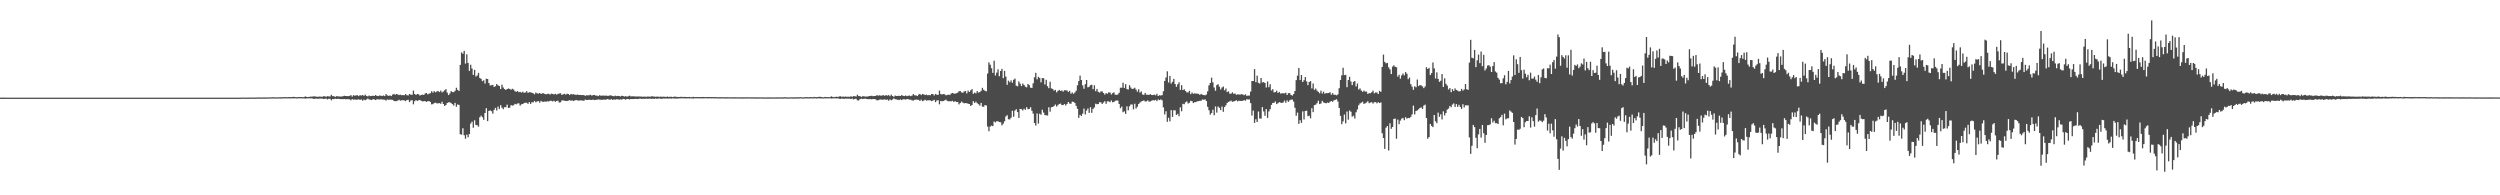 <?xml version="1.0" encoding="UTF-8"?>
<svg xmlns="http://www.w3.org/2000/svg" width="1920" height="150">
  <path d="M0 74.963h1v1.000H0zM1 74.985h1v1.000H1zM2 74.980h1v1.000H2zM3 74.977h1v1.000H3zM4 74.992h1v1.000H4zM5 74.994h1v1.000H5zM6 74.993h1v1.000H6zM7 74.994h1v1.000H7zM8 74.995h1v1.000H8zM9 74.995h1v1.000H9zM10 74.995h1v1.000H10zM11 74.998h1v1.000H11zM12 74.997h1v1.000H12zM13 74.997h1v1.000H13zM14 74.998h1v1.000H14zM15 74.998h1v1.000H15zM16 74.999h1v1.000H16zM17 74.999h1v1.000H17zM18 74.999h1v1.000H18zM19 74.999h1v1.000H19zM20 75.000h1v1.000H20zM21 75.000h1v1.000H21zM22 75.000h1v1.000H22zM23 75.000h1v1.000H23zM24 75.000h1v1.000H24zM25 75.000h1v1.000H25zM26 75.000h1v1.000H26zM27 75.000h1v1.000H27zM28 75.000h1v1.000H28zM29 75.000h1v1.000H29zM30 75.000h1v1.000H30zM31 75.000h1v1.000H31zM32 75.000h1v1.000H32zM33 75.000h1v1.000H33zM34 75.000h1v1.000H34zM35 75.000h1v1.000H35zM36 75.000h1v1.000H36zM37 75.000h1v1.000H37zM38 75.000h1v1.000H38zM39 75.000h1v1.000H39zM40 75.000h1v1.000H40zM41 75.000h1v1.000H41zM42 75.000h1v1.000H42zM43 75.000h1v1.000H43zM44 75.000h1v1.000H44zM45 75.000h1v1.000H45zM46 75.000h1v1.000H46zM47 75.000h1v1.000H47zM48 75.000h1v1.000H48zM49 75.000h1v1.000H49zM50 75.000h1v1.000H50zM51 75.000h1v1.000H51zM52 75.000h1v1.000H52zM53 75.000h1v1.000H53zM54 75.000h1v1.000H54zM55 75.000h1v1.000H55zM56 75.000h1v1.000H56zM57 75.000h1v1.000H57zM58 75.000h1v1.000H58zM59 75.000h1v1.000H59zM60 75.000h1v1.000H60zM61 75.000h1v1.000H61zM62 75.000h1v1.000H62zM63 75.000h1v1.000H63zM64 75.000h1v1.000H64zM65 75.000h1v1.000H65zM66 75.000h1v1.000H66zM67 75.000h1v1.000H67zM68 75.000h1v1.000H68zM69 75.000h1v1.000H69zM70 75.000h1v1.000H70zM71 75.000h1v1.000H71zM72 75.000h1v1.000H72zM73 75.000h1v1.000H73zM74 75.000h1v1.000H74zM75 75.000h1v1.000H75zM76 75.000h1v1.000H76zM77 75.000h1v1.000H77zM78 75.000h1v1.000H78zM79 75.000h1v1.000H79zM80 75.000h1v1.000H80zM81 75.000h1v1.000H81zM82 75.000h1v1.000H82zM83 75.000h1v1.000H83zM84 75.000h1v1.000H84zM85 75.000h1v1.000H85zM86 75.000h1v1.000H86zM87 75.000h1v1.000H87zM88 75.000h1v1.000H88zM89 75.000h1v1.000H89zM90 75.000h1v1.000H90zM91 75.000h1v1.000H91zM92 75.000h1v1.000H92zM93 75.000h1v1.000H93zM94 75.000h1v1.000H94zM95 75.000h1v1.000H95zM96 75.000h1v1.000H96zM97 75.000h1v1.000H97zM98 75.000h1v1.000H98zM99 75.000h1v1.000H99zM100 75.000h1v1.000H100zM101 75.000h1v1.000H101zM102 75.000h1v1.000H102zM103 75.000h1v1.000H103zM104 75.000h1v1.000H104zM105 75.000h1v1.000H105zM106 75.000h1v1.000H106zM107 75.000h1v1.000H107zM108 75.000h1v1.000H108zM109 75.000h1v1.000H109zM110 75.000h1v1.000H110zM111 75.000h1v1.000H111zM112 75.000h1v1.000H112zM113 75.000h1v1.000H113zM114 75.000h1v1.000H114zM115 75.000h1v1.000H115zM116 75.000h1v1.000H116zM117 75.000h1v1.000H117zM118 75.000h1v1.000H118zM119 75.000h1v1.000H119zM120 75.000h1v1.000H120zM121 75.000h1v1.000H121zM122 75.000h1v1.000H122zM123 75.000h1v1.000H123zM124 75.000h1v1.000H124zM125 75.000h1v1.000H125zM126 75.000h1v1.000H126zM127 75.000h1v1.000H127zM128 75.000h1v1.000H128zM129 75.000h1v1.000H129zM130 75.000h1v1.000H130zM131 75.000h1v1.000H131zM132 75.000h1v1.000H132zM133 75.000h1v1.000H133zM134 75.000h1v1.000H134zM135 75.000h1v1.000H135zM136 75.000h1v1.000H136zM137 75.000h1v1.000H137zM138 75.000h1v1.000H138zM139 75.000h1v1.000H139zM140 75.000h1v1.000H140zM141 75.000h1v1.000H141zM142 75.000h1v1.000H142zM143 75.000h1v1.000H143zM144 75.000h1v1.000H144zM145 75.000h1v1.000H145zM146 75.000h1v1.000H146zM147 75.000h1v1.000H147zM148 75.000h1v1.000H148zM149 75.000h1v1.000H149zM150 75.000h1v1.000H150zM151 75.000h1v1.000H151zM152 75.000h1v1.000H152zM153 75.000h1v1.000H153zM154 75.000h1v1.000H154zM155 75.000h1v1.000H155zM156 75.000h1v1.000H156zM157 75.000h1v1.000H157zM158 75.000h1v1.000H158zM159 75.000h1v1.000H159zM160 75.000h1v1.000H160zM161 75.000h1v1.000H161zM162 75.000h1v1.000H162zM163 75.000h1v1.000H163zM164 75.000h1v1.000H164zM165 75.000h1v1.000H165zM166 75.000h1v1.000H166zM167 75.000h1v1.000H167zM168 75.000h1v1.000H168zM169 75.000h1v1.000H169zM170 75.000h1v1.000H170zM171 75.000h1v1.000H171zM172 75.000h1v1.000H172zM173 75.000h1v1.000H173zM174 75.000h1v1.000H174zM175 75.000h1v1.000H175zM176 75.000h1v1.000H176zM177 75.000h1v1.000H177zM178 75.000h1v1.000H178zM179 75.000h1v1.000H179zM180 75.000h1v1.000H180zM181 75.000h1v1.000H181zM182 75.000h1v1.000H182zM183 75.000h1v1.000H183zM184 75.000h1v1.000H184zM185 74.934h1v1.000H185zM186 74.904h1v1.000H186zM187 74.936h1v1.000H187zM188 74.939h1v1.000H188zM189 74.937h1v1.000H189zM190 74.952h1v1.000H190zM191 74.921h1v1.000H191zM192 74.897h1v1.000H192zM193 74.894h1v1.000H193zM194 74.882h1v1.000H194zM195 74.897h1v1.000H195zM196 74.918h1v1.000H196zM197 74.834h1v1.000H197zM198 74.813h1v1.000H198zM199 74.872h1v1.000H199zM200 74.836h1v1.000H200zM201 74.859h1v1.000H201zM202 74.795h1v1.000H202zM203 74.819h1v1.000H203zM204 74.848h1v1.000H204zM205 74.793h1v1.000H205zM206 74.792h1v1.000H206zM207 74.783h1v1.000H207zM208 74.680h1v1.000H208zM209 74.657h1v1.000H209zM210 74.699h1v1.000H210zM211 74.729h1v1.000H211zM212 74.736h1v1.000H212zM213 74.739h1v1.000H213zM214 74.675h1v1.000H214zM215 74.669h1v1.000H215zM216 74.722h1v1.000H216zM217 74.633h1v1.000H217zM218 74.558h1v1.000H218zM219 74.588h1v1.000H219zM220 74.694h1v1.000H220zM221 74.517h1v1.000H221zM222 74.605h1v1.000H222zM223 74.609h1v1.000H223zM224 74.520h1v1.000H224zM225 74.334h1v1.278H225zM226 74.478h1v1.000H226zM227 74.600h1v1.000H227zM228 74.669h1v1.000H228zM229 74.463h1v1.017H229zM230 74.549h1v1.000H230zM231 74.507h1v1.000H231zM232 74.641h1v1.000H232zM233 74.508h1v1.000H233zM234 74.055h1v1.721H234zM235 74.390h1v1.182H235zM236 74.551h1v1.000H236zM237 74.410h1v1.127H237zM238 74.207h1v1.364H238zM239 74.221h1v1.276H239zM240 74.035h1v1.797H240zM241 73.993h1v1.973H241zM242 74.130h1v1.521H242zM243 74.300h1v1.504H243zM244 74.309h1v1.504H244zM245 74.155h1v1.549H245zM246 74.253h1v1.491H246zM247 74.300h1v1.410H247zM248 73.926h1v2.122H248zM249 73.915h1v1.973H249zM250 74.345h1v1.373H250zM251 73.839h1v2.554H251zM252 74.056h1v1.749H252zM253 74.083h1v1.809H253zM254 72.801h1v4.274H254zM255 73.822h1v2.278H255zM256 73.902h1v2.250H256zM257 74.375h1v1.376H257zM258 73.880h1v2.131H258zM259 73.938h1v1.906H259zM260 74.159h1v1.822H260zM261 74.067h1v2.056H261zM262 74.143h1v1.967H262zM263 73.810h1v2.383H263zM264 73.513h1v2.517H264zM265 73.717h1v2.634H265zM266 73.759h1v2.336H266zM267 73.850h1v2.385H267zM268 73.648h1v2.660H268zM269 73.077h1v3.947H269zM270 74.172h1v1.925H270zM271 73.088h1v3.484H271zM272 73.493h1v2.912H272zM273 73.245h1v3.365H273zM274 73.127h1v3.381H274zM275 73.832h1v2.464H275zM276 73.047h1v3.655H276zM277 73.433h1v2.975H277zM278 72.984h1v4.308H278zM279 73.621h1v2.864H279zM280 72.677h1v4.325H280zM281 73.676h1v2.722H281zM282 74.041h1v1.615H282zM283 73.346h1v3.030H283zM284 73.773h1v2.822H284zM285 73.665h1v3.165H285zM286 73.477h1v2.679H286zM287 73.731h1v2.658H287zM288 72.973h1v3.886H288zM289 73.656h1v2.564H289zM290 73.789h1v2.515H290zM291 73.322h1v3.182H291zM292 73.508h1v2.682H292zM293 73.661h1v2.796H293zM294 73.340h1v3.157H294zM295 73.782h1v2.829H295zM296 72.233h1v5.034H296zM297 73.241h1v3.173H297zM298 73.647h1v3.005H298zM299 73.253h1v3.229H299zM300 73.787h1v2.800H300zM301 72.659h1v4.029H301zM302 72.105h1v5.380H302zM303 72.752h1v4.991H303zM304 72.153h1v5.540H304zM305 72.539h1v4.738H305zM306 72.997h1v3.664H306zM307 72.654h1v4.641H307zM308 73.141h1v3.936H308zM309 72.959h1v3.983H309zM310 73.165h1v3.952H310zM311 72.234h1v5.446H311zM312 73.138h1v3.690H312zM313 73.297h1v3.368H313zM314 72.133h1v6.315H314zM315 72.724h1v4.499H315zM316 72.827h1v4.095H316zM317 69.577h1v10.540H317zM318 72.151h1v5.618H318zM319 72.890h1v3.950H319zM320 72.170h1v5.382H320zM321 72.407h1v4.653H321zM322 73.343h1v3.421H322zM323 72.908h1v4.535H323zM324 72.670h1v5.133H324zM325 72.898h1v4.950H325zM326 71.852h1v5.717H326zM327 71.350h1v6.973H327zM328 72.450h1v5.250H328zM329 71.940h1v5.695H329zM330 71.571h1v6.758H330zM331 70.079h1v10.103H331zM332 71.133h1v8.827H332zM333 69.979h1v9.158H333zM334 70.899h1v7.926H334zM335 70.221h1v9.150H335zM336 69.854h1v9.531H336zM337 70.693h1v8.488H337zM338 69.605h1v10.102H338zM339 70.976h1v7.170H339zM340 70.282h1v9.613H340zM341 69.391h1v11.984H341zM342 68.430h1v12.223H342zM343 71.108h1v8.004H343zM344 73.020h1v5.573H344zM345 71.762h1v6.800H345zM346 69.951h1v9.299H346zM347 70.709h1v9.331H347zM348 70.749h1v10.344H348zM349 69.759h1v9.236H349zM350 67.383h1v14.623H350zM351 69.000h1v11.242H351zM352 69.842h1v10.771H352zM353 49.825h1v53.299H353zM354 40.224h1v63.180H354zM355 41.255h1v57.271H355zM356 39.041h1v64.868H356zM357 48.828h1v57.731H357zM358 41.749h1v61.696H358zM359 48.314h1v57.153H359zM360 54.412h1v48.571H360zM361 49.712h1v45.236H361zM362 52.640h1v40.811H362zM363 57.483h1v40.630H363zM364 53.677h1v38.718H364zM365 58.748h1v37.215H365zM366 57.960h1v38.174H366zM367 55.982h1v41.279H367zM368 59.827h1v30.221H368zM369 60.588h1v28.200H369zM370 62.314h1v27.702H370zM371 61.650h1v30.426H371zM372 64.149h1v22.654H372zM373 60.395h1v22.711H373zM374 60.683h1v32.360H374zM375 63.737h1v21.476H375zM376 65.630h1v19.151H376zM377 65.423h1v20.029H377zM378 65.192h1v22.121H378zM379 66.834h1v17.526H379zM380 66.186h1v16.644H380zM381 64.518h1v20.338H381zM382 65.531h1v16.356H382zM383 66.030h1v17.720H383zM384 68.355h1v12.434H384zM385 65.017h1v17.653H385zM386 67.187h1v16.669H386zM387 68.383h1v13.970H387zM388 69.065h1v13.233H388zM389 68.370h1v12.012H389zM390 67.944h1v15.014H390zM391 68.294h1v14.369H391zM392 68.907h1v11.820H392zM393 68.158h1v13.003H393zM394 68.738h1v12.091H394zM395 70.028h1v9.757H395zM396 70.520h1v9.592H396zM397 69.956h1v9.511H397zM398 70.804h1v8.551H398zM399 70.576h1v10.534H399zM400 71.107h1v9.001H400zM401 70.426h1v9.441H401zM402 71.252h1v7.921H402zM403 70.992h1v7.870H403zM404 70.018h1v8.953H404zM405 71.347h1v8.443H405zM406 70.818h1v7.562H406zM407 70.923h1v8.904H407zM408 71.220h1v7.330H408zM409 71.609h1v7.029H409zM410 72.377h1v5.115H410zM411 71.073h1v7.518H411zM412 71.663h1v6.258H412zM413 71.863h1v5.755H413zM414 71.440h1v7.418H414zM415 72.155h1v5.330H415zM416 71.666h1v6.449H416zM417 71.616h1v6.607H417zM418 72.261h1v5.667H418zM419 72.419h1v5.735H419zM420 72.108h1v5.689H420zM421 72.026h1v5.952H421zM422 72.609h1v4.774H422zM423 71.893h1v5.570H423zM424 72.159h1v5.723H424zM425 72.515h1v4.829H425zM426 72.003h1v6.174H426zM427 72.660h1v4.964H427zM428 72.124h1v5.211H428zM429 71.776h1v6.997H429zM430 71.652h1v6.942H430zM431 72.836h1v4.390H431zM432 72.438h1v4.626H432zM433 72.011h1v5.337H433zM434 72.661h1v4.836H434zM435 71.984h1v5.651H435zM436 72.203h1v5.072H436zM437 72.994h1v3.954H437zM438 72.158h1v5.200H438zM439 72.482h1v4.602H439zM440 72.358h1v5.282H440zM441 72.643h1v4.483H441zM442 72.916h1v3.851H442zM443 72.547h1v4.612H443zM444 72.966h1v4.297H444zM445 72.911h1v4.193H445zM446 73.014h1v4.087H446zM447 73.026h1v4.241H447zM448 73.005h1v4.371H448zM449 73.633h1v2.877H449zM450 73.089h1v3.718H450zM451 73.266h1v3.483H451zM452 73.130h1v3.479H452zM453 72.738h1v4.009H453zM454 73.408h1v3.321H454zM455 73.058h1v3.434H455zM456 72.887h1v4.000H456zM457 73.418h1v3.276H457zM458 73.441h1v3.145H458zM459 73.806h1v2.521H459zM460 73.110h1v3.443H460zM461 73.512h1v3.145H461zM462 73.426h1v3.243H462zM463 73.362h1v3.162H463zM464 73.524h1v2.961H464zM465 73.344h1v3.222H465zM466 73.608h1v2.460H466zM467 73.590h1v2.759H467zM468 73.236h1v3.410H468zM469 73.390h1v2.728H469zM470 73.682h1v2.996H470zM471 73.914h1v2.470H471zM472 73.488h1v3.057H472zM473 73.818h1v2.415H473zM474 73.608h1v2.663H474zM475 73.717h1v2.859H475zM476 74.096h1v2.182H476zM477 73.547h1v2.997H477zM478 73.719h1v2.201H478zM479 74.130h1v2.026H479zM480 73.822h1v2.710H480zM481 74.242h1v1.787H481zM482 73.856h1v2.152H482zM483 73.467h1v2.904H483zM484 74.019h1v2.013H484zM485 73.936h1v2.142H485zM486 73.984h1v2.084H486zM487 74.011h1v1.970H487zM488 74.096h1v1.844H488zM489 74.121h1v1.985H489zM490 74.030h1v1.960H490zM491 74.154h1v1.487H491zM492 74.163h1v1.831H492zM493 74.291h1v1.580H493zM494 74.172h1v1.696H494zM495 74.239h1v1.651H495zM496 74.282h1v1.442H496zM497 74.159h1v1.762H497zM498 74.178h1v1.594H498zM499 74.236h1v1.530H499zM500 73.956h1v1.953H500zM501 74.048h1v1.749H501zM502 74.176h1v1.785H502zM503 74.278h1v1.351H503zM504 74.203h1v1.719H504zM505 74.184h1v1.564H505zM506 74.369h1v1.243H506zM507 74.147h1v1.663H507zM508 74.391h1v1.512H508zM509 74.209h1v1.431H509zM510 74.299h1v1.443H510zM511 74.478h1v1.144H511zM512 74.069h1v1.641H512zM513 74.425h1v1.280H513zM514 74.296h1v1.288H514zM515 74.298h1v1.472H515zM516 74.523h1v1.046H516zM517 74.303h1v1.324H517zM518 74.196h1v1.537H518zM519 74.382h1v1.295H519zM520 74.432h1v1.233H520zM521 74.508h1v1.060H521zM522 74.389h1v1.204H522zM523 74.294h1v1.188H523zM524 74.530h1v1.012H524zM525 74.393h1v1.168H525zM526 74.466h1v1.126H526zM527 74.486h1v1.077H527zM528 74.547h1v1.000H528zM529 74.451h1v1.137H529zM530 74.584h1v1.000H530zM531 74.633h1v1.000H531zM532 74.350h1v1.316H532zM533 74.587h1v1.000H533zM534 74.479h1v1.010H534zM535 74.482h1v1.025H535zM536 74.542h1v1.000H536zM537 74.558h1v1.000H537zM538 74.526h1v1.000H538zM539 74.504h1v1.103H539zM540 74.443h1v1.013H540zM541 74.590h1v1.000H541zM542 74.483h1v1.000H542zM543 74.552h1v1.000H543zM544 74.499h1v1.026H544zM545 74.484h1v1.000H545zM546 74.617h1v1.000H546zM547 74.475h1v1.000H547zM548 74.607h1v1.000H548zM549 74.556h1v1.000H549zM550 74.576h1v1.000H550zM551 74.701h1v1.000H551zM552 74.610h1v1.000H552zM553 74.653h1v1.000H553zM554 74.581h1v1.000H554zM555 74.628h1v1.000H555zM556 74.704h1v1.000H556zM557 74.663h1v1.000H557zM558 74.670h1v1.000H558zM559 74.681h1v1.000H559zM560 74.689h1v1.000H560zM561 74.692h1v1.000H561zM562 74.702h1v1.000H562zM563 74.711h1v1.000H563zM564 74.651h1v1.000H564zM565 74.689h1v1.000H565zM566 74.726h1v1.000H566zM567 74.652h1v1.000H567zM568 74.780h1v1.000H568zM569 74.720h1v1.000H569zM570 74.701h1v1.000H570zM571 74.753h1v1.000H571zM572 74.694h1v1.000H572zM573 74.720h1v1.000H573zM574 74.695h1v1.000H574zM575 74.694h1v1.000H575zM576 74.786h1v1.000H576zM577 74.708h1v1.000H577zM578 74.730h1v1.000H578zM579 74.706h1v1.000H579zM580 74.760h1v1.000H580zM581 74.819h1v1.000H581zM582 74.722h1v1.000H582zM583 74.795h1v1.000H583zM584 74.727h1v1.000H584zM585 74.748h1v1.000H585zM586 74.808h1v1.000H586zM587 74.779h1v1.000H587zM588 74.838h1v1.000H588zM589 74.764h1v1.000H589zM590 74.754h1v1.000H590zM591 74.821h1v1.000H591zM592 74.742h1v1.000H592zM593 74.795h1v1.000H593zM594 74.793h1v1.000H594zM595 74.797h1v1.000H595zM596 74.765h1v1.000H596zM597 74.765h1v1.000H597zM598 74.746h1v1.000H598zM599 74.746h1v1.000H599zM600 74.755h1v1.000H600zM601 74.762h1v1.000H601zM602 74.606h1v1.000H602zM603 74.709h1v1.000H603zM604 74.782h1v1.000H604zM605 74.745h1v1.000H605zM606 74.785h1v1.000H606zM607 74.690h1v1.000H607zM608 74.717h1v1.000H608zM609 74.760h1v1.000H609zM610 74.762h1v1.000H610zM611 74.724h1v1.000H611zM612 74.648h1v1.000H612zM613 74.775h1v1.000H613zM614 74.592h1v1.000H614zM615 74.635h1v1.000H615zM616 74.829h1v1.000H616zM617 74.631h1v1.000H617zM618 74.607h1v1.000H618zM619 74.614h1v1.000H619zM620 74.589h1v1.000H620zM621 74.708h1v1.000H621zM622 74.502h1v1.000H622zM623 74.616h1v1.000H623zM624 74.637h1v1.000H624zM625 74.413h1v1.082H625zM626 74.590h1v1.000H626zM627 74.575h1v1.127H627zM628 74.466h1v1.000H628zM629 74.305h1v1.273H629zM630 74.452h1v1.193H630zM631 74.587h1v1.000H631zM632 74.726h1v1.000H632zM633 74.444h1v1.082H633zM634 74.567h1v1.000H634zM635 74.589h1v1.000H635zM636 74.573h1v1.000H636zM637 74.542h1v1.000H637zM638 74.004h1v1.695H638zM639 74.397h1v1.169H639zM640 74.596h1v1.000H640zM641 74.418h1v1.094H641zM642 74.236h1v1.361H642zM643 74.478h1v1.012H643zM644 74.009h1v1.878H644zM645 73.935h1v2.005H645zM646 74.380h1v1.297H646zM647 74.074h1v1.771H647zM648 74.327h1v1.575H648zM649 74.155h1v1.574H649zM650 74.353h1v1.421H650zM651 74.233h1v1.533H651zM652 74.391h1v1.409H652zM653 73.930h1v2.098H653zM654 74.333h1v1.332H654zM655 73.844h1v2.559H655zM656 73.863h1v2.088H656zM657 74.122h1v1.752H657zM658 72.744h1v4.361H658zM659 73.754h1v3.352H659zM660 73.822h1v2.376H660zM661 74.404h1v1.355H661zM662 73.916h1v2.144H662zM663 73.950h1v1.939H663zM664 74.111h1v1.618H664zM665 74.111h1v1.901H665zM666 74.070h1v2.062H666zM667 73.803h1v2.359H667zM668 73.661h1v2.414H668zM669 73.537h1v2.812H669zM670 73.905h1v2.145H670zM671 73.750h1v2.351H671zM672 73.682h1v2.654H672zM673 73.084h1v3.988H673zM674 73.492h1v3.487H674zM675 73.143h1v3.421H675zM676 73.522h1v2.885H676zM677 73.242h1v3.345H677zM678 73.102h1v3.424H678zM679 73.570h1v2.727H679zM680 73.011h1v3.673H680zM681 73.409h1v3.044H681zM682 72.986h1v4.304H682zM683 73.859h1v2.510H683zM684 72.658h1v4.342H684zM685 73.707h1v2.724H685zM686 74.321h1v1.241H686zM687 73.349h1v2.834H687zM688 73.738h1v2.665H688zM689 73.688h1v2.914H689zM690 73.506h1v3.337H690zM691 73.705h1v2.648H691zM692 72.989h1v3.890H692zM693 73.566h1v2.669H693zM694 73.775h1v2.536H694zM695 73.341h1v3.156H695zM696 73.846h1v2.219H696zM697 73.536h1v2.649H697zM698 73.373h1v3.145H698zM699 73.815h1v2.797H699zM700 73.347h1v3.762H700zM701 72.231h1v5.020H701zM702 73.217h1v3.440H702zM703 73.224h1v3.264H703zM704 73.792h1v2.804H704zM705 72.659h1v4.047H705zM706 72.112h1v5.407H706zM707 73.084h1v3.443H707zM708 72.125h1v5.614H708zM709 72.518h1v4.747H709zM710 73.018h1v3.552H710zM711 72.674h1v4.637H711zM712 73.152h1v3.914H712zM713 72.953h1v4.045H713zM714 73.176h1v3.954H714zM715 72.245h1v5.440H715zM716 72.226h1v5.027H716zM717 73.310h1v3.339H717zM718 72.153h1v6.285H718zM719 72.736h1v4.466H719zM720 72.844h1v4.091H720zM721 69.555h1v10.558H721zM722 72.141h1v5.391H722zM723 72.582h1v5.248H723zM724 72.194h1v5.359H724zM725 72.401h1v4.700H725zM726 73.198h1v3.325H726zM727 72.907h1v4.545H727zM728 72.685h1v5.116H728zM729 72.928h1v4.801H729zM730 71.850h1v5.991H730zM731 71.368h1v6.027H731zM732 71.850h1v6.476H732zM733 71.952h1v5.733H733zM734 71.587h1v6.743H734zM735 71.180h1v7.103H735zM736 70.071h1v10.120H736zM737 69.985h1v9.156H737zM738 70.898h1v7.077H738zM739 71.220h1v7.611H739zM740 70.231h1v9.153H740zM741 69.846h1v9.330H741zM742 71.733h1v7.534H742zM743 69.597h1v10.095H743zM744 70.646h1v9.248H744zM745 69.397h1v11.976H745zM746 68.429h1v12.233H746zM747 72.014h1v5.720H747zM748 71.102h1v8.019H748zM749 71.746h1v6.323H749zM750 69.951h1v9.304H750zM751 71.117h1v8.918H751zM752 70.706h1v10.386H752zM753 69.760h1v9.231H753zM754 67.425h1v14.503H754zM755 68.960h1v12.993H755zM756 69.760h1v10.906H756zM757 70.121h1v10.924H757zM758 56.491h1v40.718H758zM759 47.876h1v52.887H759zM760 49.696h1v47.530H760zM761 52.377h1v44.083H761zM762 55.968h1v40.900H762zM763 46.582h1v46.765H763zM764 57.959h1v36.023H764zM765 55.777h1v37.346H765zM766 53.249h1v39.895H766zM767 58.539h1v35.191H767zM768 54.522h1v39.387H768zM769 52.903h1v43.391H769zM770 60.052h1v34.967H770zM771 54.428h1v38.770H771zM772 58.838h1v30.619H772zM773 65.106h1v23.368H773zM774 61.951h1v29.638H774zM775 63.200h1v28.482H775zM776 61.744h1v28.682H776zM777 63.520h1v21.590H777zM778 61.218h1v28.453H778zM779 60.373h1v24.503H779zM780 65.785h1v18.143H780zM781 66.320h1v19.730H781zM782 62.506h1v28.086H782zM783 64.272h1v19.392H783zM784 66.119h1v17.737H784zM785 64.157h1v20.688H785zM786 65.244h1v18.284H786zM787 66.555h1v17.749H787zM788 67.075h1v15.275H788zM789 64.483h1v19.456H789zM790 65.435h1v18.249H790zM791 67.328h1v15.036H791zM792 67.524h1v17.538H792zM793 63.978h1v23.287H793zM794 59.323h1v35.144H794zM795 55.930h1v40.490H795zM796 60.948h1v26.195H796zM797 58.997h1v35.861H797zM798 59.868h1v27.456H798zM799 63.256h1v24.876H799zM800 59.936h1v24.328H800zM801 60.068h1v26.401H801zM802 64.849h1v23.509H802zM803 61.276h1v27.316H803zM804 66.197h1v22.535H804zM805 67.759h1v14.675H805zM806 62.767h1v23.014H806zM807 67.914h1v14.485H807zM808 68.282h1v13.888H808zM809 69.599h1v11.842H809zM810 69.035h1v11.255H810zM811 70.899h1v10.937H811zM812 69.772h1v11.033H812zM813 69.070h1v10.750H813zM814 69.797h1v9.745H814zM815 69.462h1v11.252H815zM816 70.356h1v10.313H816zM817 69.334h1v10.603H817zM818 69.341h1v11.709H818zM819 69.496h1v10.325H819zM820 70.562h1v7.790H820zM821 69.778h1v9.748H821zM822 71.931h1v7.774H822zM823 71.024h1v7.069H823zM824 72.038h1v6.205H824zM825 70.993h1v8.183H825zM826 69.634h1v11.693H826zM827 65.488h1v18.070H827zM828 62.257h1v28.289H828zM829 58.078h1v30.096H829zM830 61.462h1v27.603H830zM831 65.527h1v21.694H831zM832 68.154h1v15.229H832zM833 64.666h1v23.234H833zM834 61.448h1v23.503H834zM835 67.057h1v16.320H835zM836 66.620h1v20.042H836zM837 65.397h1v16.918H837zM838 65.055h1v21.553H838zM839 68.433h1v15.168H839zM840 65.541h1v16.972H840zM841 70.049h1v9.551H841zM842 68.315h1v11.771H842zM843 70.501h1v9.391H843zM844 71.123h1v7.353H844zM845 70.269h1v8.360H845zM846 70.129h1v9.749H846zM847 71.435h1v7.304H847zM848 72.650h1v5.070H848zM849 71.457h1v8.281H849zM850 72.048h1v5.787H850zM851 70.917h1v6.965H851zM852 71.066h1v7.424H852zM853 72.554h1v4.625H853zM854 71.594h1v6.936H854zM855 70.904h1v7.406H855zM856 72.680h1v4.739H856zM857 72.850h1v4.308H857zM858 72.542h1v4.685H858zM859 71.252h1v8.624H859zM860 67.305h1v15.717H860zM861 67.394h1v14.486H861zM862 63.552h1v22.594H862zM863 67.460h1v18.043H863zM864 64.658h1v22.787H864zM865 68.446h1v13.233H865zM866 68.711h1v15.993H866zM867 65.435h1v16.223H867zM868 67.233h1v13.019H868zM869 68.360h1v11.920H869zM870 68.082h1v15.952H870zM871 67.366h1v12.304H871zM872 68.825h1v14.516H872zM873 70.385h1v11.576H873zM874 68.555h1v11.331H874zM875 71.128h1v7.653H875zM876 70.185h1v7.783H876zM877 72.559h1v4.995H877zM878 72.888h1v4.142H878zM879 71.391h1v6.575H879zM880 72.704h1v5.192H880zM881 72.745h1v4.331H881zM882 72.881h1v5.186H882zM883 72.288h1v5.609H883zM884 72.965h1v4.409H884zM885 73.009h1v3.869H885zM886 72.632h1v4.504H886zM887 73.237h1v3.466H887zM888 72.023h1v5.624H888zM889 73.726h1v2.663H889zM890 73.121h1v3.767H890zM891 73.386h1v2.963H891zM892 73.063h1v4.009H892zM893 70.104h1v12.370H893zM894 62.181h1v25.736H894zM895 59.522h1v25.952H895zM896 54.784h1v38.771H896zM897 63.371h1v27.061H897zM898 58.342h1v34.824H898zM899 64.204h1v20.368H899zM900 62.841h1v26.987H900zM901 60.555h1v24.154H901zM902 64.526h1v20.278H902zM903 66.641h1v21.693H903zM904 64.747h1v22.674H904zM905 63.247h1v26.009H905zM906 69.089h1v13.322H906zM907 65.432h1v20.025H907zM908 69.185h1v10.541H908zM909 68.543h1v11.530H909zM910 69.911h1v8.688H910zM911 70.976h1v6.923H911zM912 70.969h1v8.544H912zM913 69.757h1v9.204H913zM914 72.302h1v5.122H914zM915 71.091h1v6.654H915zM916 71.997h1v7.146H916zM917 71.742h1v6.753H917zM918 71.810h1v6.558H918zM919 71.942h1v5.878H919zM920 72.069h1v5.588H920zM921 72.835h1v4.556H921zM922 72.093h1v5.288H922zM923 72.776h1v3.597H923zM924 73.023h1v3.632H924zM925 73.212h1v3.074H925zM926 72.594h1v5.021H926zM927 70.128h1v11.904H927zM928 65.565h1v19.106H928zM929 63.701h1v24.341H929zM930 59.631h1v27.224H930zM931 63.221h1v21.041H931zM932 67.189h1v21.328H932zM933 69.702h1v12.075H933zM934 65.372h1v21.121H934zM935 64.646h1v17.172H935zM936 66.558h1v16.242H936zM937 68.687h1v15.888H937zM938 67.217h1v14.597H938zM939 66.437h1v19.435H939zM940 69.330h1v12.892H940zM941 67.967h1v12.935H941zM942 70.707h1v8.366H942zM943 70.160h1v8.073H943zM944 71.936h1v5.900H944zM945 71.954h1v5.316H945zM946 70.888h1v7.287H946zM947 72.064h1v5.786H947zM948 71.759h1v5.865H948zM949 72.749h1v4.216H949zM950 72.453h1v5.435H950zM951 72.538h1v4.843H951zM952 72.663h1v4.831H952zM953 72.297h1v5.234H953zM954 72.608h1v4.795H954zM955 73.117h1v3.722H955zM956 72.453h1v4.893H956zM957 73.595h1v2.665H957zM958 73.437h1v2.986H958zM959 73.389h1v2.940H959zM960 70.322h1v8.895H960zM961 62.241h1v26.555H961zM962 62.188h1v22.761H962zM963 53.102h1v41.315H963zM964 63.117h1v28.495H964zM965 58.094h1v35.610H965zM966 63.601h1v22.050H966zM967 64.167h1v26.847H967zM968 59.881h1v31.230H968zM969 63.305h1v18.989H969zM970 63.067h1v22.498H970zM971 63.747h1v25.175H971zM972 67.219h1v16.520H972zM973 62.584h1v27.945H973zM974 66.988h1v18.601H974zM975 64.709h1v19.177H975zM976 69.454h1v11.110H976zM977 68.519h1v10.545H977zM978 70.987h1v7.942H978zM979 70.684h1v7.253H979zM980 69.626h1v10.320H980zM981 71.394h1v7.862H981zM982 70.531h1v7.932H982zM983 71.902h1v6.880H983zM984 71.553h1v7.570H984zM985 71.684h1v6.943H985zM986 71.663h1v5.574H986zM987 71.175h1v7.703H987zM988 72.960h1v4.120H988zM989 71.509h1v6.722H989zM990 71.524h1v5.534H990zM991 72.907h1v3.662H991zM992 73.401h1v3.015H992zM993 72.301h1v5.711H993zM994 69.924h1v12.800H994zM995 61.544h1v27.346H995zM996 58.105h1v28.365H996zM997 52.168h1v42.957H997zM998 61.495h1v30.804H998zM999 57.590h1v36.826H999zM1000 62.981h1v22.568H1000zM1001 61.651h1v30.104H1001zM1002 59.187h1v26.080H1002zM1003 62.510h1v22.505H1003zM1004 65.384h1v23.909H1004zM1005 62.995h1v25.855H1005zM1006 62.267h1v28.637H1006zM1007 67.905h1v15.182H1007zM1008 64.108h1v21.993H1008zM1009 68.945h1v11.775H1009zM1010 68.007h1v12.390H1010zM1011 69.572h1v9.661H1011zM1012 70.545h1v6.841H1012zM1013 71.639h1v8.274H1013zM1014 69.641h1v9.798H1014zM1015 71.774h1v5.703H1015zM1016 70.379h1v8.332H1016zM1017 72.023h1v7.055H1017zM1018 71.403h1v7.974H1018zM1019 71.579h1v7.176H1019zM1020 71.355h1v7.729H1020zM1021 70.877h1v7.274H1021zM1022 72.715h1v4.899H1022zM1023 71.582h1v6.608H1023zM1024 72.790h1v4.267H1024zM1025 72.740h1v3.962H1025zM1026 73.194h1v3.057H1026zM1027 72.475h1v5.527H1027zM1028 67.748h1v15.155H1028zM1029 61.401h1v27.596H1029zM1030 57.862h1v37.501H1030zM1031 52.045h1v41.121H1031zM1032 57.684h1v30.286H1032zM1033 57.445h1v37.338H1033zM1034 66.959h1v18.685H1034zM1035 61.417h1v30.478H1035zM1036 58.962h1v25.906H1036zM1037 62.547h1v23.284H1037zM1038 65.333h1v24.269H1038zM1039 62.883h1v26.000H1039zM1040 62.267h1v28.773H1040zM1041 66.424h1v19.813H1041zM1042 64.131h1v19.925H1042zM1043 68.786h1v12.049H1043zM1044 67.902h1v11.567H1044zM1045 69.543h1v9.326H1045zM1046 70.520h1v7.610H1046zM1047 69.575h1v10.227H1047zM1048 70.374h1v8.959H1048zM1049 70.367h1v8.374H1049zM1050 72.121h1v5.624H1050zM1051 71.495h1v7.747H1051zM1052 71.617h1v7.149H1052zM1053 70.798h1v7.704H1053zM1054 69.623h1v9.950H1054zM1055 71.686h1v6.792H1055zM1056 70.960h1v7.483H1056zM1057 71.050h1v8.311H1057zM1058 72.207h1v6.237H1058zM1059 69.795h1v9.341H1059zM1060 70.496h1v8.128H1060zM1061 51.413h1v50.902H1061zM1062 41.935h1v64.030H1062zM1063 47.520h1v66.830H1063zM1064 48.646h1v49.383H1064zM1065 48.323h1v48.436H1065zM1066 51.676h1v63.946H1066zM1067 53.272h1v41.381H1067zM1068 56.874h1v42.045H1068zM1069 51.160h1v46.329H1069zM1070 50.107h1v41.219H1070zM1071 51.294h1v39.802H1071zM1072 51.655h1v54.908H1072zM1073 58.840h1v33.005H1073zM1074 57.398h1v37.994H1074zM1075 60.407h1v32.236H1075zM1076 57.898h1v33.223H1076zM1077 56.471h1v34.116H1077zM1078 57.840h1v34.481H1078zM1079 55.365h1v34.649H1079zM1080 56.619h1v34.496H1080zM1081 60.807h1v29.772H1081zM1082 59.521h1v31.182H1082zM1083 64.618h1v25.139H1083zM1084 66.540h1v21.332H1084zM1085 68.984h1v12.095H1085zM1086 66.277h1v21.561H1086zM1087 66.998h1v18.247H1087zM1088 61.073h1v23.733H1088zM1089 66.079h1v17.900H1089zM1090 65.285h1v17.620H1090zM1091 65.656h1v16.754H1091zM1092 66.371h1v17.283H1092zM1093 67.675h1v13.442H1093zM1094 66.416h1v13.946H1094zM1095 51.585h1v39.016H1095zM1096 52.977h1v53.507H1096zM1097 52.110h1v53.182H1097zM1098 57.635h1v37.584H1098zM1099 56.145h1v40.572H1099zM1100 47.968h1v49.647H1100zM1101 52.515h1v35.792H1101zM1102 60.290h1v32.893H1102zM1103 55.553h1v39.015H1103zM1104 60.621h1v25.879H1104zM1105 62.811h1v26.890H1105zM1106 61.987h1v25.810H1106zM1107 56.887h1v34.874H1107zM1108 66.775h1v18.707H1108zM1109 60.152h1v28.507H1109zM1110 64.376h1v22.385H1110zM1111 65.767h1v18.383H1111zM1112 68.732h1v14.619H1112zM1113 67.620h1v13.729H1113zM1114 70.806h1v11.498H1114zM1115 68.458h1v11.830H1115zM1116 69.832h1v9.570H1116zM1117 67.865h1v14.242H1117zM1118 69.054h1v10.851H1118zM1119 69.624h1v12.468H1119zM1120 70.229h1v10.263H1120zM1121 69.979h1v12.133H1121zM1122 68.236h1v15.416H1122zM1123 69.593h1v10.425H1123zM1124 68.638h1v13.900H1124zM1125 64.505h1v16.331H1125zM1126 68.503h1v12.478H1126zM1127 69.039h1v11.850H1127zM1128 48.059h1v57.491H1128zM1129 30.562h1v87.620H1129zM1130 44.318h1v67.665H1130zM1131 44.788h1v51.147H1131zM1132 38.363h1v59.296H1132zM1133 51.567h1v54.257H1133zM1134 46.324h1v67.549H1134zM1135 41.925h1v61.273H1135zM1136 48.488h1v50.531H1136zM1137 39.561h1v66.096H1137zM1138 50.836h1v45.180H1138zM1139 42.098h1v60.263H1139zM1140 54.139h1v55.527H1140zM1141 52.598h1v51.058H1141zM1142 50.330h1v45.882H1142zM1143 50.083h1v45.983H1143zM1144 51.220h1v44.275H1144zM1145 55.312h1v35.497H1145zM1146 50.741h1v43.374H1146zM1147 47.671h1v45.075H1147zM1148 54.890h1v39.716H1148zM1149 55.810h1v38.826H1149zM1150 59.823h1v35.454H1150zM1151 61.128h1v29.764H1151zM1152 63.939h1v25.995H1152zM1153 63.852h1v24.346H1153zM1154 60.134h1v36.117H1154zM1155 57.769h1v29.512H1155zM1156 64.744h1v26.915H1156zM1157 62.865h1v28.119H1157zM1158 54.483h1v36.347H1158zM1159 64.103h1v20.718H1159zM1160 61.509h1v24.266H1160zM1161 58.773h1v27.896H1161zM1162 42.483h1v51.213H1162zM1163 57.625h1v53.409H1163zM1164 45.509h1v61.199H1164zM1165 49.305h1v50.239H1165zM1166 55.952h1v43.782H1166zM1167 43.730h1v55.137H1167zM1168 53.911h1v35.902H1168zM1169 60.381h1v30.361H1169zM1170 53.493h1v44.259H1170zM1171 56.583h1v37.243H1171zM1172 59.320h1v33.618H1172zM1173 57.429h1v35.544H1173zM1174 61.634h1v27.727H1174zM1175 55.829h1v42.171H1175zM1176 60.387h1v29.747H1176zM1177 60.325h1v32.722H1177zM1178 58.793h1v38.499H1178zM1179 61.164h1v27.278H1179zM1180 62.824h1v20.506H1180zM1181 57.554h1v35.877H1181zM1182 63.895h1v28.583H1182zM1183 59.396h1v33.400H1183zM1184 53.278h1v40.590H1184zM1185 52.599h1v40.082H1185zM1186 59.791h1v27.915H1186zM1187 60.085h1v30.130H1187zM1188 52.352h1v47.902H1188zM1189 52.543h1v42.411H1189zM1190 49.655h1v52.679H1190zM1191 56.813h1v38.160H1191zM1192 47.761h1v52.348H1192zM1193 46.054h1v58.937H1193zM1194 52.739h1v38.763H1194zM1195 43.488h1v63.528H1195zM1196 26.488h1v95.506H1196zM1197 28.592h1v101.856H1197zM1198 50.459h1v63.691H1198zM1199 42.337h1v62.357H1199zM1200 43.746h1v71.900H1200zM1201 44.952h1v60.879H1201zM1202 42.471h1v65.725H1202zM1203 51.966h1v60.401H1203zM1204 42.475h1v64.357H1204zM1205 57.122h1v40.172H1205zM1206 38.262h1v66.995H1206zM1207 58.022h1v48.472H1207zM1208 53.692h1v48.988H1208zM1209 49.816h1v48.666H1209zM1210 50.652h1v44.970H1210zM1211 49.465h1v47.730H1211zM1212 52.399h1v39.051H1212zM1213 51.164h1v45.601H1213zM1214 48.628h1v55.665H1214zM1215 49.486h1v49.671H1215zM1216 44.996h1v62.200H1216zM1217 54.081h1v49.136H1217zM1218 47.528h1v64.042H1218zM1219 52.407h1v45.249H1219zM1220 53.877h1v48.021H1220zM1221 47.422h1v54.181H1221zM1222 58.343h1v36.457H1222zM1223 53.842h1v39.943H1223zM1224 56.065h1v38.712H1224zM1225 55.796h1v46.158H1225zM1226 50.452h1v43.995H1226zM1227 57.548h1v40.875H1227zM1228 61.270h1v37.189H1228zM1229 45.260h1v63.005H1229zM1230 36.374h1v79.619H1230zM1231 39.921h1v71.280H1231zM1232 39.795h1v66.332H1232zM1233 48.697h1v49.690H1233zM1234 50.740h1v43.442H1234zM1235 39.690h1v69.034H1235zM1236 50.444h1v45.377H1236zM1237 57.777h1v46.522H1237zM1238 53.567h1v41.678H1238zM1239 55.843h1v40.595H1239zM1240 62.315h1v27.789H1240zM1241 53.945h1v37.226H1241zM1242 59.539h1v29.894H1242zM1243 64.666h1v24.154H1243zM1244 56.785h1v35.995H1244zM1245 64.755h1v18.366H1245zM1246 65.627h1v16.725H1246zM1247 63.694h1v29.895H1247zM1248 59.970h1v28.615H1248zM1249 51.998h1v49.626H1249zM1250 52.541h1v42.365H1250zM1251 51.168h1v38.578H1251zM1252 63.050h1v37.284H1252zM1253 65.553h1v22.455H1253zM1254 53.201h1v41.310H1254zM1255 59.150h1v31.535H1255zM1256 58.253h1v34.223H1256zM1257 65.245h1v24.165H1257zM1258 59.447h1v26.863H1258zM1259 59.122h1v31.251H1259zM1260 58.266h1v42.496H1260zM1261 50.340h1v46.407H1261zM1262 63.708h1v23.032H1262zM1263 40.938h1v78.572H1263zM1264 28.430h1v97.777H1264zM1265 44.303h1v69.747H1265zM1266 42.064h1v63.636H1266zM1267 36.418h1v83.777H1267zM1268 51.785h1v67.517H1268zM1269 39.432h1v66.296H1269zM1270 52.081h1v57.551H1270zM1271 45.188h1v61.774H1271zM1272 38.749h1v69.624H1272zM1273 44.194h1v58.122H1273zM1274 37.480h1v81.453H1274zM1275 50.627h1v49.332H1275zM1276 45.027h1v60.923H1276zM1277 44.983h1v51.398H1277zM1278 45.603h1v50.967H1278zM1279 49.167h1v48.811H1279zM1280 46.490h1v58.637H1280zM1281 47.935h1v63.931H1281zM1282 42.802h1v63.277H1282zM1283 42.934h1v57.377H1283zM1284 43.132h1v62.227H1284zM1285 52.857h1v62.683H1285zM1286 51.897h1v46.997H1286zM1287 61.970h1v28.677H1287zM1288 47.942h1v59.948H1288zM1289 50.759h1v46.974H1289zM1290 52.647h1v47.001H1290zM1291 58.541h1v40.558H1291zM1292 59.647h1v26.019H1292zM1293 57.530h1v40.833H1293zM1294 64.122h1v22.823H1294zM1295 59.705h1v33.651H1295zM1296 61.664h1v26.365H1296zM1297 37.850h1v65.837H1297zM1298 44.861h1v76.841H1298zM1299 51.014h1v52.509H1299zM1300 42.897h1v63.586H1300zM1301 51.186h1v51.727H1301zM1302 42.299h1v59.224H1302zM1303 49.402h1v41.895H1303zM1304 56.040h1v40.598H1304zM1305 48.787h1v52.272H1305zM1306 60.829h1v27.886H1306zM1307 58.372h1v35.742H1307zM1308 60.665h1v29.731H1308zM1309 57.090h1v30.978H1309zM1310 63.649h1v24.915H1310zM1311 59.192h1v25.803H1311zM1312 65.222h1v24.207H1312zM1313 66.502h1v18.867H1313zM1314 65.704h1v22.390H1314zM1315 62.028h1v29.834H1315zM1316 50.979h1v36.097H1316zM1317 51.961h1v51.357H1317zM1318 61.655h1v32.585H1318zM1319 51.785h1v47.688H1319zM1320 62.311h1v26.503H1320zM1321 58.940h1v35.392H1321zM1322 55.727h1v34.545H1322zM1323 47.743h1v46.681H1323zM1324 53.538h1v51.275H1324zM1325 56.268h1v47.327H1325zM1326 58.056h1v37.591H1326zM1327 64.290h1v23.407H1327zM1328 61.503h1v29.080H1328zM1329 67.228h1v18.459H1329zM1330 44.351h1v56.298H1330zM1331 34.209h1v87.178H1331zM1332 28.188h1v88.958H1332zM1333 43.237h1v63.108H1333zM1334 40.274h1v68.993H1334zM1335 48.425h1v69.938H1335zM1336 44.624h1v74.741H1336zM1337 42.273h1v64.458H1337zM1338 45.107h1v62.596H1338zM1339 40.451h1v67.452H1339zM1340 45.976h1v52.361H1340zM1341 40.066h1v65.001H1341zM1342 49.565h1v65.387H1342zM1343 51.126h1v54.337H1343zM1344 46.143h1v55.193H1344zM1345 46.151h1v49.456H1345zM1346 51.602h1v43.005H1346zM1347 52.728h1v43.679H1347zM1348 50.361h1v51.490H1348zM1349 49.318h1v52.796H1349zM1350 45.211h1v56.643H1350zM1351 48.554h1v49.375H1351zM1352 56.625h1v45.427H1352zM1353 56.013h1v54.805H1353zM1354 60.004h1v35.913H1354zM1355 53.255h1v45.339H1355zM1356 49.652h1v52.940H1356zM1357 44.195h1v63.024H1357zM1358 47.398h1v55.137H1358zM1359 54.915h1v51.321H1359zM1360 54.972h1v47.682H1360zM1361 53.417h1v41.166H1361zM1362 56.075h1v41.870H1362zM1363 55.385h1v43.244H1363zM1364 43.519h1v61.782H1364zM1365 40.811h1v76.478H1365zM1366 53.799h1v58.319H1366zM1367 43.336h1v62.150H1367zM1368 49.829h1v48.729H1368zM1369 38.306h1v67.797H1369zM1370 52.884h1v37.893H1370zM1371 53.989h1v38.226H1371zM1372 56.998h1v49.627H1372zM1373 55.847h1v39.306H1373zM1374 58.680h1v37.099H1374zM1375 60.824h1v30.784H1375zM1376 59.348h1v26.992H1376zM1377 57.657h1v32.056H1377zM1378 60.032h1v26.336H1378zM1379 59.160h1v30.734H1379zM1380 66.350h1v19.049H1380zM1381 66.205h1v16.487H1381zM1382 59.854h1v33.536H1382zM1383 62.717h1v25.951H1383zM1384 47.454h1v60.056H1384zM1385 58.113h1v38.204H1385zM1386 48.851h1v54.106H1386zM1387 60.169h1v29.352H1387zM1388 63.198h1v27.033H1388zM1389 53.807h1v42.439H1389zM1390 53.766h1v37.184H1390zM1391 51.005h1v49.368H1391zM1392 55.214h1v45.481H1392zM1393 61.392h1v32.806H1393zM1394 57.423h1v37.661H1394zM1395 59.648h1v36.135H1395zM1396 53.021h1v35.283H1396zM1397 64.242h1v23.031H1397zM1398 38.367h1v63.812H1398zM1399 40.543h1v70.708H1399zM1400 47.193h1v64.287H1400zM1401 45.354h1v60.816H1401zM1402 50.567h1v48.699H1402zM1403 43.916h1v80.992H1403zM1404 59.122h1v38.039H1404zM1405 49.351h1v54.054H1405zM1406 44.705h1v62.634H1406zM1407 53.253h1v38.263H1407zM1408 50.504h1v40.313H1408zM1409 60.130h1v40.507H1409zM1410 59.373h1v36.547H1410zM1411 55.275h1v40.293H1411zM1412 57.979h1v35.470H1412zM1413 58.566h1v33.688H1413zM1414 60.802h1v26.977H1414zM1415 56.125h1v33.470H1415zM1416 56.245h1v35.850H1416zM1417 50.900h1v42.628H1417zM1418 41.712h1v69.907H1418zM1419 54.249h1v47.505H1419zM1420 48.777h1v65.721H1420zM1421 54.092h1v41.854H1421zM1422 60.552h1v36.680H1422zM1423 49.846h1v47.426H1423zM1424 53.283h1v38.850H1424zM1425 51.827h1v47.942H1425zM1426 55.187h1v47.522H1426zM1427 57.504h1v37.146H1427zM1428 63.305h1v24.957H1428zM1429 61.859h1v29.274H1429zM1430 64.270h1v27.350H1430zM1431 64.421h1v27.047H1431zM1432 44.472h1v62.061H1432zM1433 45.579h1v70.399H1433zM1434 42.836h1v60.115H1434zM1435 46.754h1v59.992H1435zM1436 54.669h1v45.896H1436zM1437 46.201h1v55.007H1437zM1438 53.034h1v39.706H1438zM1439 54.314h1v46.978H1439zM1440 50.964h1v42.301H1440zM1441 57.016h1v35.618H1441zM1442 63.441h1v26.329H1442zM1443 56.717h1v34.946H1443zM1444 58.662h1v30.220H1444zM1445 62.885h1v26.390H1445zM1446 60.219h1v28.545H1446zM1447 67.655h1v16.846H1447zM1448 66.102h1v17.961H1448zM1449 62.641h1v31.035H1449zM1450 59.977h1v29.634H1450zM1451 46.607h1v61.435H1451zM1452 46.540h1v53.003H1452zM1453 58.096h1v34.281H1453zM1454 49.932h1v54.412H1454zM1455 61.283h1v33.149H1455zM1456 58.050h1v42.477H1456zM1457 52.046h1v41.491H1457zM1458 43.879h1v60.296H1458zM1459 51.023h1v43.785H1459zM1460 54.779h1v51.646H1460zM1461 57.589h1v40.495H1461zM1462 55.872h1v43.540H1462zM1463 52.248h1v42.327H1463zM1464 62.316h1v31.538H1464zM1465 43.973h1v71.904H1465zM1466 34.422h1v85.296H1466zM1467 44.408h1v73.345H1467zM1468 42.255h1v66.717H1468zM1469 42.813h1v66.230H1469zM1470 50.229h1v70.834H1470zM1471 45.639h1v66.368H1471zM1472 51.977h1v54.065H1472zM1473 45.296h1v62.675H1473zM1474 41.819h1v61.540H1474zM1475 46.497h1v46.634H1475zM1476 46.094h1v65.953H1476zM1477 51.302h1v44.435H1477zM1478 54.387h1v46.779H1478zM1479 49.868h1v42.070H1479zM1480 50.225h1v41.008H1480zM1481 55.696h1v36.782H1481zM1482 56.098h1v40.170H1482zM1483 52.388h1v49.061H1483zM1484 52.499h1v46.464H1484zM1485 44.815h1v57.165H1485zM1486 51.350h1v50.702H1486zM1487 52.544h1v59.536H1487zM1488 55.429h1v40.476H1488zM1489 60.848h1v29.716H1489zM1490 52.660h1v48.208H1490zM1491 49.174h1v43.083H1491zM1492 55.945h1v42.979H1492zM1493 55.946h1v42.609H1493zM1494 60.993h1v24.283H1494zM1495 54.449h1v44.258H1495zM1496 58.494h1v38.390H1496zM1497 52.023h1v40.481H1497zM1498 62.481h1v30.110H1498zM1499 36.329h1v85.941H1499zM1500 33.074h1v92.390H1500zM1501 46.046h1v71.415H1501zM1502 38.761h1v69.255H1502zM1503 50.766h1v64.464H1503zM1504 49.695h1v69.054H1504zM1505 36.358h1v73.359H1505zM1506 50.643h1v53.804H1506zM1507 41.061h1v68.175H1507zM1508 48.123h1v52.285H1508zM1509 47.256h1v50.789H1509zM1510 43.599h1v66.462H1510zM1511 51.650h1v44.218H1511zM1512 50.943h1v52.112H1512zM1513 60.503h1v32.602H1513zM1514 49.444h1v43.113H1514zM1515 54.249h1v38.778H1515zM1516 48.830h1v50.713H1516zM1517 45.431h1v73.608H1517zM1518 45.868h1v59.814H1518zM1519 45.352h1v65.511H1519zM1520 50.141h1v50.191H1520zM1521 43.114h1v67.190H1521zM1522 53.500h1v41.346H1522zM1523 57.359h1v35.027H1523zM1524 30.467h1v73.244H1524zM1525 31.128h1v77.110H1525zM1526 40.509h1v70.252H1526zM1527 51.199h1v55.801H1527zM1528 46.965h1v61.559H1528zM1529 51.466h1v50.456H1529zM1530 51.825h1v43.735H1530zM1531 55.413h1v39.077H1531zM1532 56.742h1v47.226H1532zM1533 35.949h1v86.497H1533zM1534 39.467h1v79.448H1534zM1535 46.323h1v61.368H1535zM1536 30.884h1v77.252H1536zM1537 48.795h1v64.294H1537zM1538 48.701h1v64.754H1538zM1539 39.960h1v64.760H1539zM1540 54.280h1v53.834H1540zM1541 40.397h1v60.014H1541zM1542 50.235h1v41.206H1542zM1543 50.564h1v49.364H1543zM1544 48.595h1v58.033H1544zM1545 55.022h1v46.567H1545zM1546 51.513h1v47.236H1546zM1547 60.543h1v31.400H1547zM1548 50.641h1v41.585H1548zM1549 55.631h1v37.390H1549zM1550 54.222h1v40.441H1550zM1551 53.571h1v49.211H1551zM1552 47.669h1v56.196H1552zM1553 44.422h1v58.044H1553zM1554 55.354h1v45.969H1554zM1555 49.791h1v61.002H1555zM1556 54.172h1v41.037H1556zM1557 52.807h1v47.667H1557zM1558 50.228h1v51.651H1558zM1559 57.048h1v39.045H1559zM1560 59.543h1v30.615H1560zM1561 56.223h1v39.013H1561zM1562 56.452h1v44.233H1562zM1563 54.244h1v40.571H1563zM1564 48.350h1v48.816H1564zM1565 57.796h1v31.581H1565zM1566 37.370h1v64.757H1566zM1567 23.792h1v103.489H1567zM1568 45.392h1v73.367H1568zM1569 33.506h1v71.229H1569zM1570 41.637h1v68.101H1570zM1571 52.535h1v72.448H1571zM1572 36.550h1v81.821H1572zM1573 51.584h1v58.236H1573zM1574 44.645h1v65.141H1574zM1575 41.027h1v66.037H1575zM1576 46.889h1v53.190H1576zM1577 39.738h1v70.990H1577zM1578 48.693h1v41.353H1578zM1579 52.415h1v52.194H1579zM1580 48.995h1v48.803H1580zM1581 48.463h1v43.908H1581zM1582 53.269h1v42.278H1582zM1583 53.941h1v41.802H1583zM1584 54.041h1v47.529H1584zM1585 49.416h1v61.704H1585zM1586 45.118h1v56.362H1586zM1587 50.571h1v51.592H1587zM1588 49.297h1v58.685H1588zM1589 52.594h1v40.838H1589zM1590 59.251h1v33.799H1590zM1591 53.323h1v51.271H1591zM1592 49.210h1v47.804H1592zM1593 55.263h1v41.238H1593zM1594 58.192h1v38.091H1594zM1595 59.558h1v26.669H1595zM1596 57.246h1v39.374H1596zM1597 49.451h1v46.500H1597zM1598 57.043h1v39.925H1598zM1599 59.835h1v39.387H1599zM1600 35.780h1v91.359H1600zM1601 29.890h1v93.362H1601zM1602 48.084h1v72.945H1602zM1603 37.850h1v75.144H1603zM1604 50.505h1v63.399H1604zM1605 49.310h1v67.274H1605zM1606 38.283h1v73.424H1606zM1607 52.459h1v52.824H1607zM1608 42.215h1v67.270H1608zM1609 45.106h1v56.931H1609zM1610 45.543h1v53.393H1610zM1611 47.219h1v62.417H1611zM1612 53.445h1v42.507H1612zM1613 46.602h1v54.584H1613zM1614 61.351h1v30.719H1614zM1615 48.756h1v43.568H1615zM1616 51.588h1v46.883H1616zM1617 50.998h1v49.155H1617zM1618 30.183h1v77.119H1618zM1619 43.203h1v67.042H1619zM1620 43.905h1v65.347H1620zM1621 51.266h1v53.716H1621zM1622 47.801h1v65.774H1622zM1623 52.526h1v40.372H1623zM1624 55.331h1v38.917H1624zM1625 49.086h1v55.151H1625zM1626 55.480h1v38.334H1626zM1627 56.098h1v49.381H1627zM1628 53.436h1v45.862H1628zM1629 57.240h1v47.406H1629zM1630 59.080h1v48.079H1630zM1631 45.098h1v50.436H1631zM1632 56.311h1v39.893H1632zM1633 54.560h1v37.258H1633zM1634 25.929h1v90.568H1634zM1635 36.841h1v80.066H1635zM1636 47.437h1v57.353H1636zM1637 28.187h1v79.909H1637zM1638 46.938h1v71.053H1638zM1639 46.703h1v75.841H1639zM1640 38.183h1v70.146H1640zM1641 52.883h1v53.174H1641zM1642 44.474h1v64.529H1642zM1643 47.916h1v46.135H1643zM1644 51.320h1v51.469H1644zM1645 43.932h1v69.983H1645zM1646 53.782h1v56.866H1646zM1647 46.601h1v51.982H1647zM1648 58.736h1v38.310H1648zM1649 51.179h1v45.073H1649zM1650 48.328h1v55.231H1650zM1651 30.109h1v87.140H1651zM1652 15.691h1v95.338H1652zM1653 43.854h1v67.356H1653zM1654 37.512h1v80.530H1654zM1655 31.845h1v88.168H1655zM1656 42.970h1v87.917H1656zM1657 35.650h1v75.051H1657zM1658 43.810h1v67.413H1658zM1659 31.077h1v81.267H1659zM1660 36.324h1v81.514H1660zM1661 41.661h1v61.811H1661zM1662 36.042h1v95.837H1662zM1663 26.502h1v85.320H1663zM1664 40.974h1v58.235H1664zM1665 32.953h1v90.965H1665zM1666 31.486h1v75.753H1666zM1667 38.364h1v66.779H1667zM1668 27.400h1v102.857H1668zM1669 44.885h1v78.071H1669zM1670 28.655h1v79.604H1670zM1671 36.532h1v72.950H1671zM1672 43.466h1v77.425H1672zM1673 28.515h1v82.200H1673zM1674 50.649h1v64.598H1674zM1675 47.824h1v59.971H1675zM1676 40.095h1v62.283H1676zM1677 34.541h1v71.761H1677zM1678 48.246h1v57.833H1678zM1679 44.977h1v61.592H1679zM1680 44.561h1v60.145H1680zM1681 49.880h1v47.947H1681zM1682 48.281h1v55.534H1682zM1683 53.823h1v42.616H1683zM1684 48.391h1v44.701H1684zM1685 49.071h1v48.444H1685zM1686 52.130h1v49.684H1686zM1687 57.237h1v39.544H1687zM1688 53.164h1v43.003H1688zM1689 56.910h1v36.959H1689zM1690 59.477h1v29.817H1690zM1691 58.110h1v39.546H1691zM1692 59.079h1v37.489H1692zM1693 57.424h1v35.678H1693zM1694 52.593h1v38.731H1694zM1695 58.428h1v33.348H1695zM1696 58.032h1v30.278H1696zM1697 63.086h1v23.535H1697zM1698 66.616h1v16.584H1698zM1699 56.342h1v33.377H1699zM1700 64.860h1v22.311H1700zM1701 61.757h1v24.882H1701zM1702 60.522h1v25.455H1702zM1703 65.982h1v20.286H1703zM1704 64.578h1v19.839H1704zM1705 66.229h1v19.432H1705zM1706 66.609h1v18.780H1706zM1707 63.732h1v20.569H1707zM1708 68.161h1v13.780H1708zM1709 68.468h1v14.067H1709zM1710 67.619h1v14.448H1710zM1711 68.654h1v12.586H1711zM1712 69.987h1v11.378H1712zM1713 68.682h1v11.991H1713zM1714 69.376h1v14.411H1714zM1715 68.771h1v12.636H1715zM1716 69.010h1v11.632H1716zM1717 69.493h1v10.310H1717zM1718 70.364h1v10.170H1718zM1719 70.528h1v9.226H1719zM1720 70.321h1v9.273H1720zM1721 69.743h1v10.787H1721zM1722 71.527h1v8.307H1722zM1723 71.868h1v7.239H1723zM1724 71.251h1v8.167H1724zM1725 70.926h1v8.021H1725zM1726 71.287h1v6.574H1726zM1727 71.783h1v6.405H1727zM1728 70.940h1v8.704H1728zM1729 71.781h1v6.275H1729zM1730 71.716h1v6.180H1730zM1731 71.452h1v7.310H1731zM1732 72.141h1v5.670H1732zM1733 72.021h1v6.028H1733zM1734 71.629h1v6.203H1734zM1735 71.613h1v6.666H1735zM1736 72.388h1v5.363H1736zM1737 71.933h1v5.834H1737zM1738 72.406h1v6.019H1738zM1739 72.216h1v5.414H1739zM1740 72.412h1v5.256H1740zM1741 72.706h1v5.185H1741zM1742 71.837h1v5.762H1742zM1743 71.673h1v6.884H1743zM1744 73.032h1v4.337H1744zM1745 72.300h1v4.963H1745zM1746 72.000h1v5.416H1746zM1747 72.662h1v4.898H1747zM1748 72.011h1v5.364H1748zM1749 73.065h1v4.272H1749zM1750 72.015h1v5.566H1750zM1751 73.055h1v3.528H1751zM1752 72.263h1v4.918H1752zM1753 72.190h1v5.625H1753zM1754 72.822h1v4.310H1754zM1755 72.773h1v4.397H1755zM1756 73.268h1v3.944H1756zM1757 72.344h1v4.741H1757zM1758 72.847h1v4.399H1758zM1759 73.234h1v3.268H1759zM1760 73.028h1v4.345H1760zM1761 73.002h1v3.987H1761zM1762 72.969h1v4.417H1762zM1763 73.314h1v3.357H1763zM1764 73.097h1v3.714H1764zM1765 73.133h1v3.777H1765zM1766 73.886h1v2.360H1766zM1767 72.667h1v3.996H1767zM1768 73.509h1v3.189H1768zM1769 73.033h1v3.431H1769zM1770 72.859h1v4.019H1770zM1771 73.419h1v3.350H1771zM1772 73.438h1v3.206H1772zM1773 73.039h1v3.580H1773zM1774 73.329h1v3.093H1774zM1775 73.365h1v3.378H1775zM1776 73.787h1v2.941H1776zM1777 73.433h1v2.987H1777zM1778 73.310h1v2.767H1778zM1779 73.439h1v3.189H1779zM1780 73.656h1v2.651H1780zM1781 73.657h1v2.585H1781zM1782 73.280h1v3.339H1782zM1783 73.589h1v2.602H1783zM1784 73.628h1v3.127H1784zM1785 73.893h1v2.607H1785zM1786 73.447h1v2.630H1786zM1787 73.587h1v2.715H1787zM1788 73.788h1v2.775H1788zM1789 73.745h1v2.484H1789zM1790 73.780h1v2.782H1790zM1791 73.494h1v2.746H1791zM1792 73.771h1v2.363H1792zM1793 74.192h1v2.344H1793zM1794 73.804h1v2.499H1794zM1795 73.951h1v2.023H1795zM1796 73.855h1v2.112H1796zM1797 73.485h1v2.888H1797zM1798 74.097h1v1.947H1798zM1799 73.935h1v2.143H1799zM1800 73.974h1v2.093H1800zM1801 74.028h1v1.936H1801zM1802 74.087h1v2.027H1802zM1803 74.027h1v1.917H1803zM1804 74.043h1v1.907H1804zM1805 74.207h1v1.780H1805zM1806 74.132h1v1.748H1806zM1807 74.179h1v1.719H1807zM1808 74.265h1v1.593H1808zM1809 74.217h1v1.685H1809zM1810 74.278h1v1.615H1810zM1811 74.173h1v1.729H1811zM1812 74.196h1v1.594H1812zM1813 74.308h1v1.434H1813zM1814 73.967h1v1.930H1814zM1815 74.228h1v1.507H1815zM1816 74.161h1v1.804H1816zM1817 74.243h1v1.680H1817zM1818 74.207h1v1.616H1818zM1819 74.186h1v1.556H1819zM1820 74.350h1v1.462H1820zM1821 74.144h1v1.658H1821zM1822 74.211h1v1.690H1822zM1823 74.266h1v1.270H1823zM1824 74.299h1v1.444H1824zM1825 74.390h1v1.321H1825zM1826 74.068h1v1.620H1826zM1827 74.298h1v1.405H1827zM1828 74.504h1v1.153H1828zM1829 74.295h1v1.476H1829zM1830 74.420h1v1.087H1830zM1831 74.305h1v1.321H1831zM1832 74.194h1v1.541H1832zM1833 74.501h1v1.179H1833zM1834 74.435h1v1.227H1834zM1835 74.437h1v1.079H1835zM1836 74.387h1v1.210H1836zM1837 74.295h1v1.244H1837zM1838 74.446h1v1.087H1838zM1839 74.390h1v1.202H1839zM1840 74.485h1v1.000H1840zM1841 74.512h1v1.050H1841zM1842 74.548h1v1.041H1842zM1843 74.451h1v1.000H1843zM1844 74.584h1v1.000H1844zM1845 74.631h1v1.000H1845zM1846 74.350h1v1.316H1846zM1847 74.478h1v1.011H1847zM1848 74.531h1v1.000H1848zM1849 74.482h1v1.025H1849zM1850 74.608h1v1.000H1850zM1851 74.558h1v1.000H1851zM1852 74.504h1v1.103H1852zM1853 74.604h1v1.000H1853zM1854 74.443h1v1.013H1854zM1855 74.635h1v1.000H1855zM1856 74.482h1v1.000H1856zM1857 74.499h1v1.026H1857zM1858 74.615h1v1.000H1858zM1859 74.484h1v1.000H1859zM1860 74.596h1v1.000H1860zM1861 74.476h1v1.000H1861zM1862 74.555h1v1.000H1862zM1863 74.653h1v1.000H1863zM1864 74.576h1v1.000H1864zM1865 74.710h1v1.000H1865zM1866 74.610h1v1.000H1866zM1867 74.581h1v1.000H1867zM1868 74.748h1v1.000H1868zM1869 74.629h1v1.000H1869zM1870 74.663h1v1.000H1870zM1871 74.689h1v1.000H1871zM1872 74.670h1v1.000H1872zM1873 74.772h1v1.000H1873zM1874 74.689h1v1.000H1874zM1875 74.745h1v1.000H1875zM1876 74.702h1v1.000H1876zM1877 74.651h1v1.000H1877zM1878 74.708h1v1.000H1878zM1879 74.689h1v1.000H1879zM1880 74.704h1v1.000H1880zM1881 74.652h1v1.000H1881zM1882 74.720h1v1.000H1882zM1883 74.729h1v1.000H1883zM1884 74.701h1v1.000H1884zM1885 74.751h1v1.000H1885zM1886 74.694h1v1.000H1886zM1887 74.695h1v1.000H1887zM1888 74.817h1v1.000H1888zM1889 74.694h1v1.000H1889zM1890 74.765h1v1.000H1890zM1891 74.708h1v1.000H1891zM1892 74.706h1v1.000H1892zM1893 74.791h1v1.000H1893zM1894 74.760h1v1.000H1894zM1895 74.741h1v1.000H1895zM1896 74.722h1v1.000H1896zM1897 74.727h1v1.000H1897zM1898 74.790h1v1.000H1898zM1899 74.748h1v1.000H1899zM1900 74.823h1v1.000H1900zM1901 74.779h1v1.000H1901zM1902 74.764h1v1.000H1902zM1903 74.777h1v1.000H1903zM1904 74.796h1v1.000H1904zM1905 74.822h1v1.000H1905zM1906 74.790h1v1.000H1906zM1907 74.809h1v1.000H1907zM1908 74.839h1v1.000H1908zM1909 74.781h1v1.000H1909zM1910 74.821h1v1.000H1910zM1911 74.817h1v1.000H1911zM1912 74.770h1v1.000H1912zM1913 74.859h1v1.000H1913zM1914 74.770h1v1.000H1914zM1915 74.789h1v1.000H1915zM1916 74.792h1v1.000H1916zM1917 74.790h1v1.000H1917zM1918 74.850h1v1.000H1918zM1919 74.831h1v1.000H1919z" fill="#4a4a4a"></path>
</svg>
